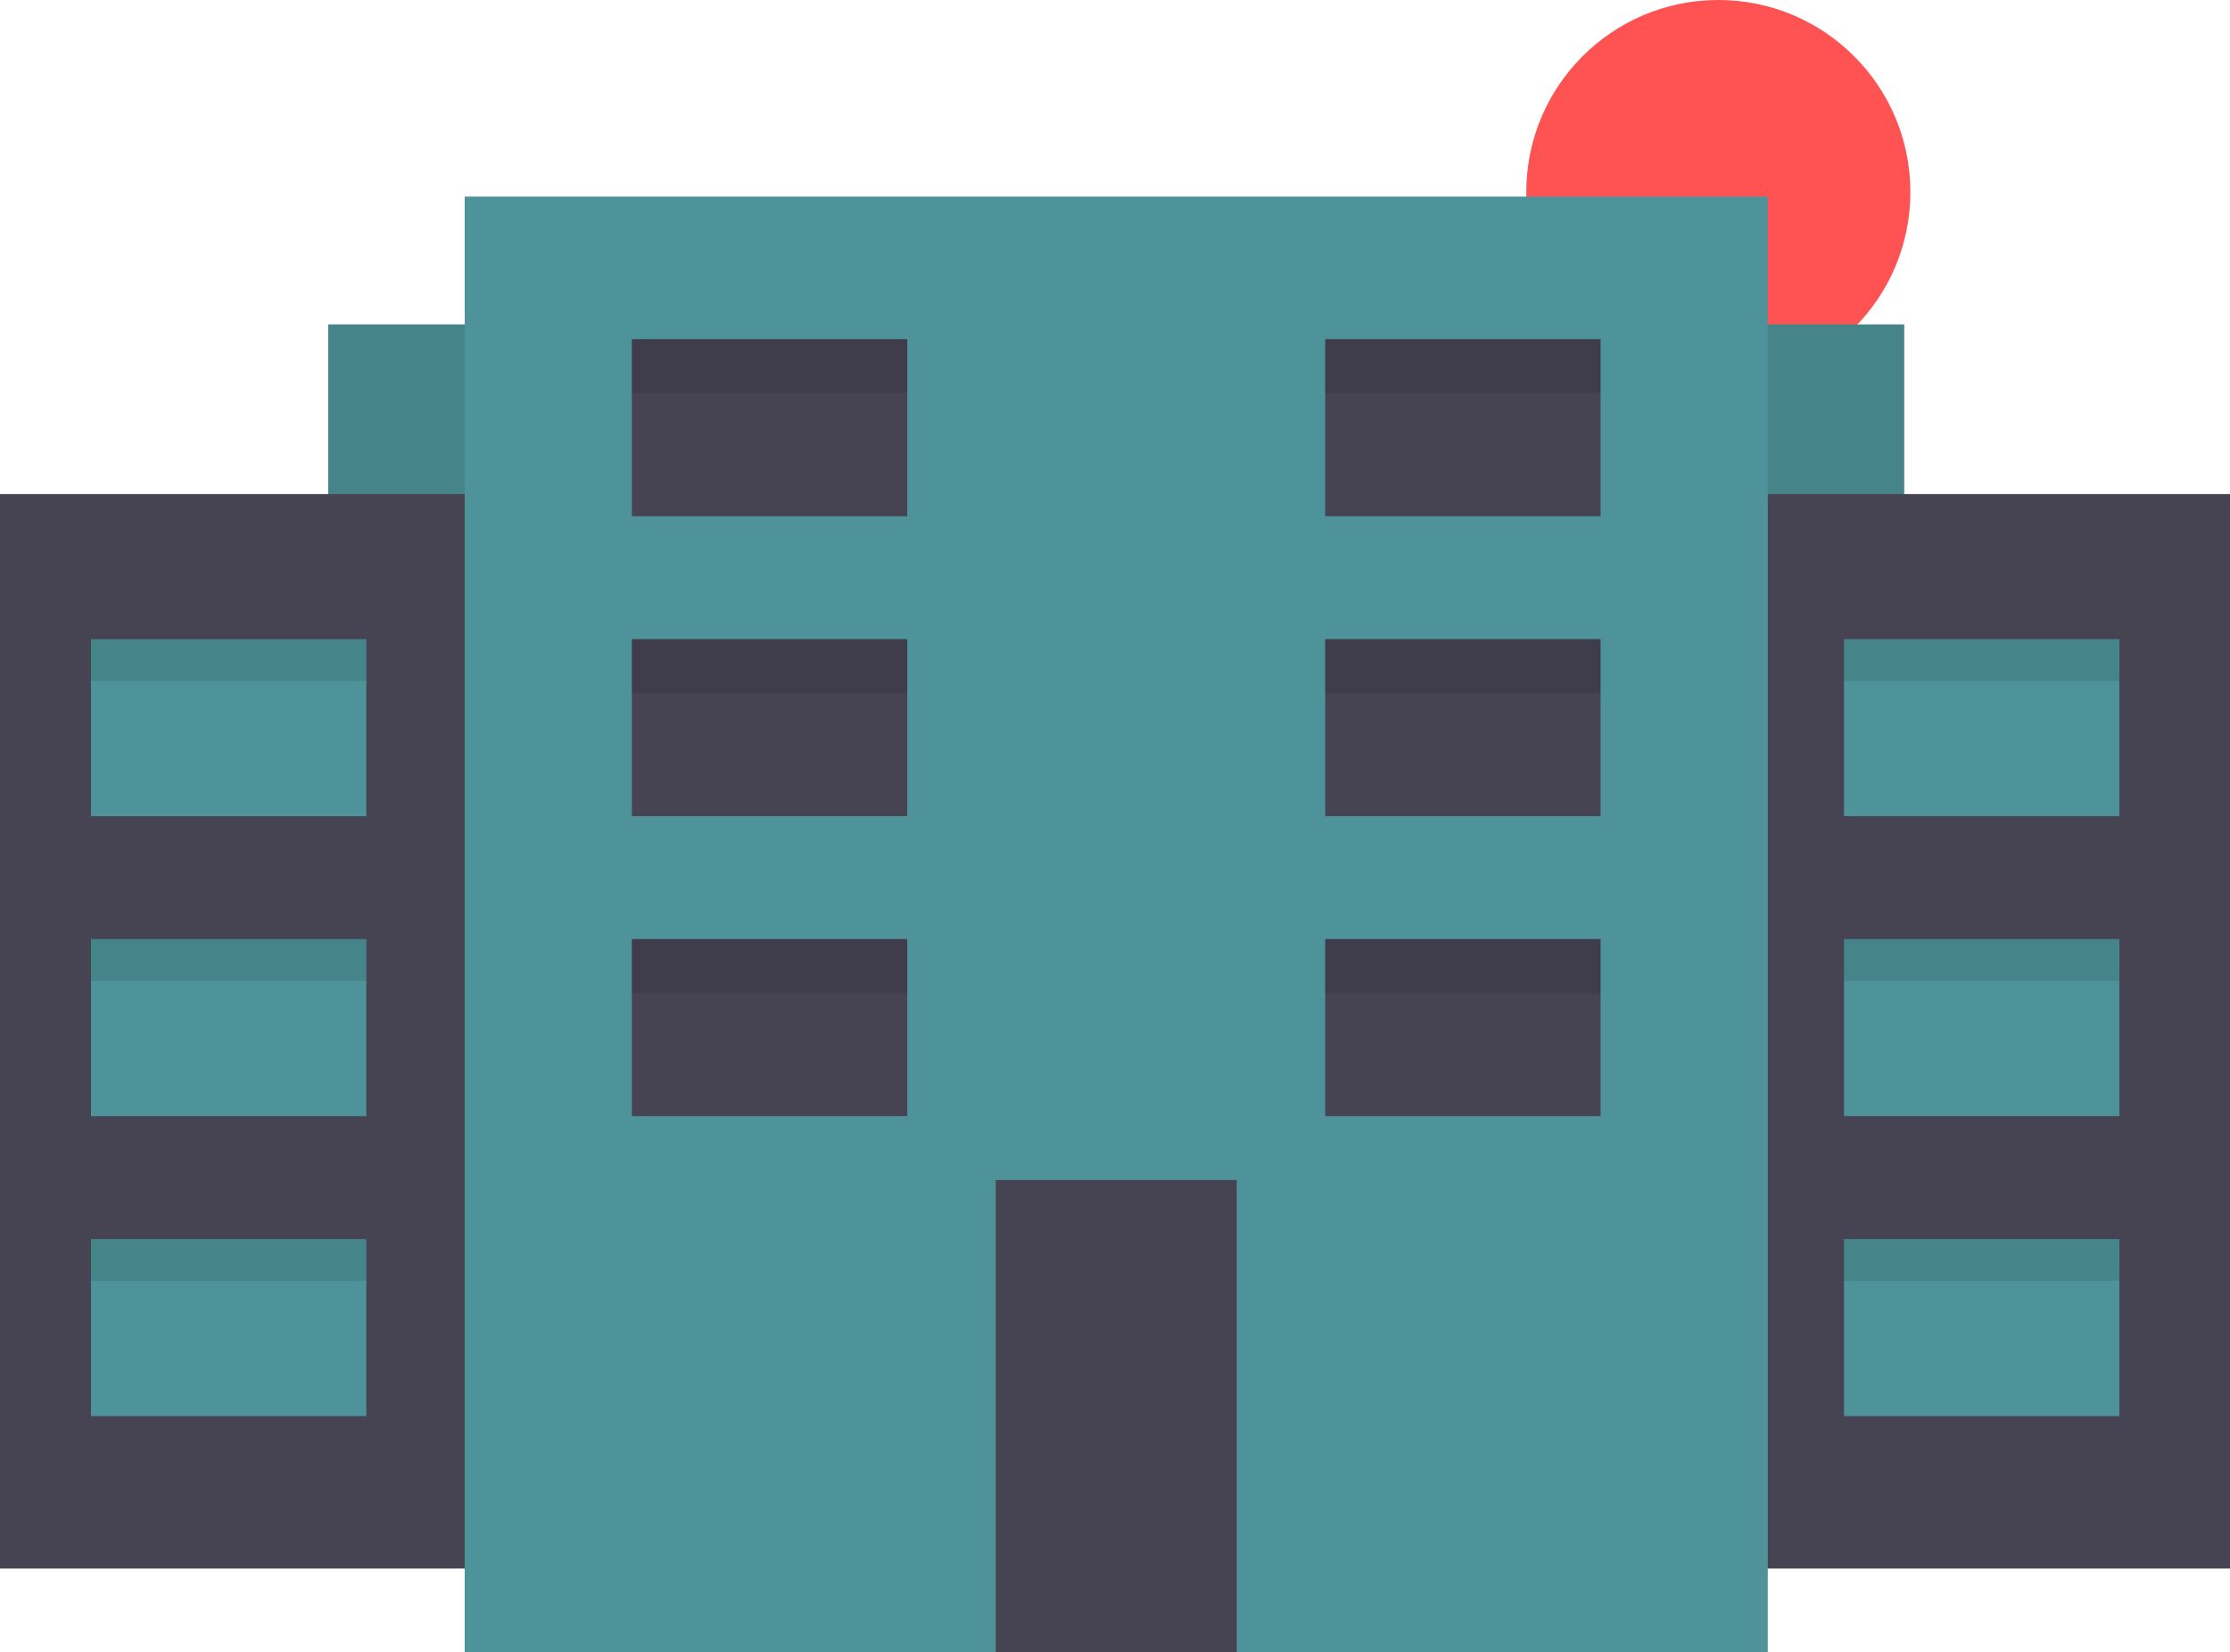 <svg data-name="Layer 1" xmlns="http://www.w3.org/2000/svg" width="907" height="671.95"><circle cx="698.89" cy="78.11" r="78.11" fill="#ff5252"/><path fill="#4d9399" d="M133.5 131.95h641v503h-641z"/><path opacity=".1" d="M133.5 131.95h641v503h-641z"/><path fill="#464353" d="M0 200.95h907v437H0z"/><path fill="#4d9399" d="M189 79.95h530v592H189zM37 259.95h112v72H37zM37 381.95h112v72H37zM37 503.95h112v72H37z"/><path fill="#464353" d="M257 137.95h112v72H257zM257 259.95h112v72H257zM257 381.95h112v72H257zM651 209.95H539v-72h112zM651 331.95H539v-72h112zM651 453.95H539v-72h112z"/><path fill="#4d9399" d="M750 259.95h112v72H750zM750 381.95h112v72H750zM750 503.95h112v72H750z"/><path fill="#464353" d="M405 479.95h98v192h-98z"/><path opacity=".1" d="M257 137.95h112v22H257zM539 137.95h112v22H539zM539 259.95h112v22H539zM539 381.95h112v22H539zM257 259.95h112v22H257zM257 381.95h112v22H257zM37 259.95h112v17H37zM37 381.95h112v17H37zM37 503.95h112v17H37zM750 259.95h112v17H750zM750 381.95h112v17H750zM750 503.95h112v17H750z"/></svg>